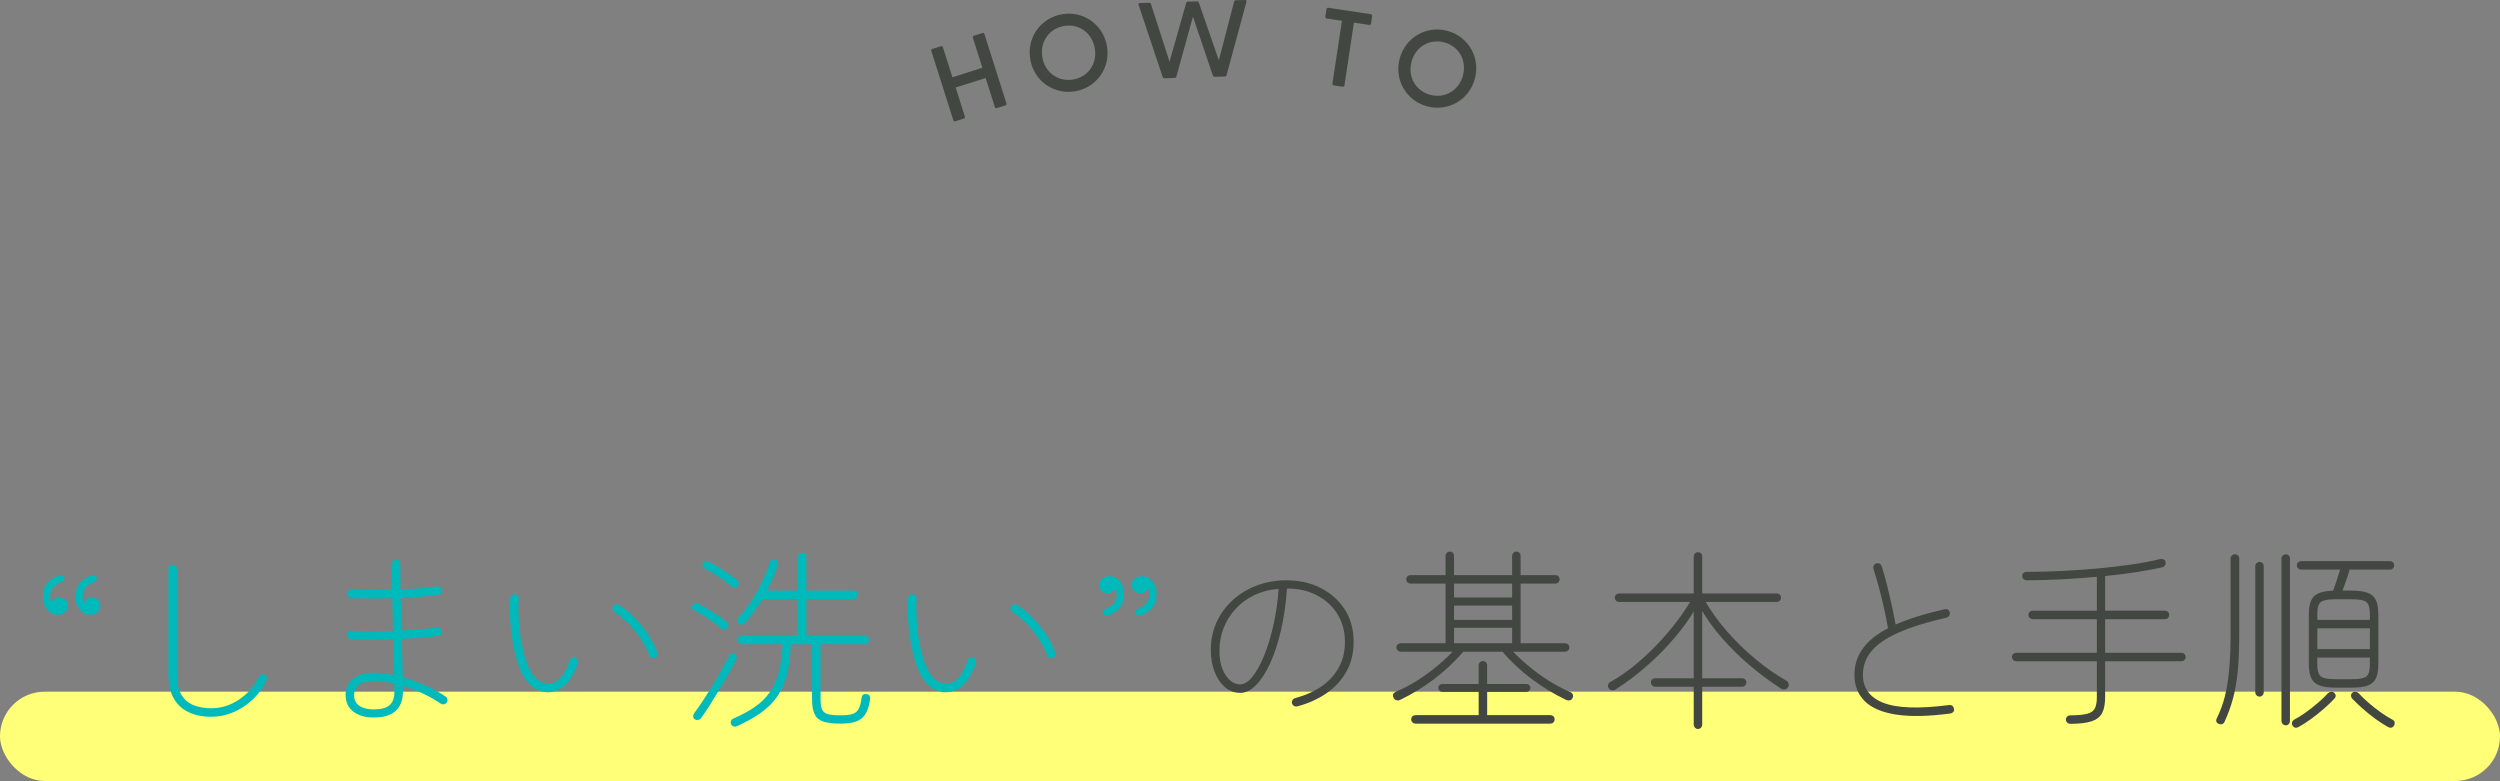 <?xml version="1.0" encoding="UTF-8"?>
<svg id="_レイヤー_2" data-name="レイヤー_2" xmlns="http://www.w3.org/2000/svg" viewBox="0 0 392 122.456">
  <rect x="0" y="0" width="392" height="122.456" fill="#808080" stroke="none"/>
  <defs>
    <style>
      .cls-1 {
        fill: #ffff78;
      }

      .cls-2 {
        fill: #00b9bb;
        stroke: #00b9bb;
      }

      .cls-2, .cls-3 {
        stroke-linecap: round;
        stroke-linejoin: round;
        stroke-width: .25px;
      }

      .cls-3 {
        stroke: #434742;
      }

      .cls-3, .cls-4 {
        fill: #434742;
      }
    </style>
  </defs>
  <g id="_テキスト" data-name="テキスト">
    <g>
      <rect class="cls-1" y="108.456" width="392" height="14" rx="7" ry="7"/>
      <g>
        <path class="cls-4" d="M149.479,18.848l-3.445-10.857c-.047-.146.004-.269.149-.315l1.345-.427c.146-.046.274.02.32.166l1.491,4.7,4.699-1.491-1.491-4.7c-.046-.146.021-.274.166-.32l1.346-.427c.146-.046.258.025.304.171l3.445,10.857c.046.146-.004.269-.149.315l-1.346.427c-.146.046-.273-.02-.32-.166l-1.444-4.554-4.699,1.491,1.444,4.554c.047.146-.02.274-.166.32l-1.345.427c-.146.046-.258-.025-.304-.171Z"/>
        <path class="cls-4" d="M161.556,9.369c-.616-3.395,1.563-6.521,4.908-7.127,3.345-.607,6.483,1.552,7.1,4.947.613,3.378-1.566,6.503-4.911,7.111s-6.483-1.552-7.097-4.93ZM168.318,12.46c2.342-.425,3.772-2.533,3.339-4.925-.438-2.408-2.519-3.878-4.859-3.454-2.342.425-3.789,2.537-3.353,4.945.435,2.392,2.532,3.859,4.873,3.434Z"/>
        <path class="cls-4" d="M182.311,12.076l-3.778-11.307c-.056-.168.009-.29.195-.295l1.445-.042c.136-.004.256.044.295.196l2.914,9.052,2.61-9.211c.047-.154.13-.208.283-.212l1.41-.041c.153-.004.24.044.295.196l3.136,9.046,2.389-9.205c.047-.154.147-.208.283-.212L195.233,0c.187-.005.258.112.212.283l-3.123,11.505c-.03.137-.146.208-.3.213l-1.53.044c-.136.004-.273-.06-.312-.195l-3.123-9.233-2.605,9.397c-.03.137-.164.209-.3.213l-1.53.044c-.152.004-.273-.06-.312-.195Z"/>
        <path class="cls-4" d="M208.925,13.097l1.49-9.837-2.404-.364c-.151-.023-.22-.137-.197-.288l.179-1.177c.022-.151.122-.24.273-.217l6.676,1.012c.151.023.237.139.214.291l-.179,1.177c-.022.151-.139.237-.29.214l-2.388-.362-1.491,9.836c-.022.151-.139.237-.29.214l-1.396-.211c-.151-.023-.221-.137-.197-.288Z"/>
        <path class="cls-4" d="M219.48,9.15c.914-3.327,4.23-5.2,7.508-4.3,3.278.9,5.173,4.206,4.259,7.532-.909,3.311-4.227,5.184-7.504,4.284s-5.172-4.205-4.263-7.516ZM224.238,14.863c2.294.63,4.497-.65,5.141-2.994.648-2.36-.591-4.586-2.886-5.216-2.294-.63-4.513.646-5.161,3.006-.644,2.343.612,4.574,2.906,5.204Z"/>
      </g>
      <g>
        <path class="cls-2" d="M9.23,90.362c.34-.14.58-.07.72.21.1.24-.04.44-.42.6-.561.22-.995.515-1.305.885-.311.37-.465.835-.465,1.395,0,.64.119,1.1.359,1.38.04-.3.17-.545.391-.735.22-.19.479-.285.779-.285.34,0,.63.115.87.345.24.23.36.515.36.855s-.125.62-.375.84c-.25.22-.545.35-.885.39-.641.08-1.2-.135-1.681-.645-.479-.51-.72-1.225-.72-2.145,0-.76.21-1.4.63-1.92.42-.52,1-.91,1.74-1.17ZM14.33,90.362c.34-.14.58-.07.721.21.1.24-.041.44-.421.6-.56.22-.995.515-1.305.885-.311.37-.465.835-.465,1.395,0,.64.12,1.1.36,1.38.039-.3.169-.545.39-.735.22-.19.48-.285.78-.285.34,0,.63.115.87.345.239.23.359.515.359.855s-.125.62-.375.84c-.25.22-.545.35-.885.39-.641.08-1.2-.135-1.68-.645-.48-.51-.721-1.225-.721-2.145,0-.76.21-1.4.631-1.92.42-.52.999-.91,1.739-1.17Z"/>
        <path class="cls-2" d="M33.11,112.262c-2.061,0-3.671-.54-4.83-1.62-1.16-1.08-1.74-2.69-1.74-4.83v-16.56c0-.16.055-.29.165-.39.109-.1.235-.15.375-.15.16,0,.29.05.39.15.101.1.15.23.15.39v16.56c0,1.36.245,2.435.735,3.225.489.791,1.149,1.345,1.979,1.665.83.32,1.755.48,2.775.48,1.579,0,3.06-.46,4.439-1.38,1.38-.92,2.44-2.14,3.181-3.66.06-.14.159-.23.3-.27.14-.04.279-.03.42.03.14.06.234.16.285.3.05.14.034.28-.045.42-.54,1.14-1.256,2.13-2.146,2.97-.89.84-1.885,1.495-2.984,1.965-1.101.47-2.25.705-3.45.705Z"/>
        <path class="cls-2" d="M58.58,112.382c-1.28,0-2.311-.3-3.09-.9-.78-.6-1.17-1.43-1.17-2.49s.379-1.89,1.14-2.49c.76-.6,1.8-.9,3.12-.9,1.02,0,2.14.14,3.359.42-.02-.84-.04-1.765-.06-2.775-.021-1.01-.05-2.055-.09-3.135-2.4.06-4.65.06-6.75,0-.141,0-.266-.06-.375-.18-.11-.12-.155-.25-.135-.39,0-.16.06-.29.18-.39.12-.1.25-.14.39-.12,2.04.1,4.261.1,6.66,0-.021-.88-.04-1.775-.06-2.685-.021-.91-.041-1.805-.061-2.685-1.14.041-2.275.06-3.404.06s-2.195-.01-3.195-.03c-.141-.02-.266-.085-.375-.195-.11-.11-.155-.235-.135-.375,0-.16.06-.29.18-.39.12-.1.25-.15.39-.15.979.04,2.03.06,3.15.06s2.239-.01,3.36-.03c-.021-.76-.03-1.49-.03-2.19v-1.98c0-.16.055-.29.165-.39.109-.1.234-.15.375-.15.159,0,.289.05.39.15.1.1.15.23.15.39,0,.62.005,1.275.015,1.965s.015,1.415.015,2.175c1.101-.06,2.155-.13,3.165-.21,1.01-.08,1.915-.18,2.716-.3.159-.02.294.015.404.105s.175.215.195.375c.04.14.015.27-.075.39-.09.12-.215.19-.375.21-.86.1-1.8.195-2.82.285-1.02.09-2.08.155-3.18.195.02.86.04,1.745.061,2.655.02.91.039,1.815.06,2.715,1.06-.04,2.085-.105,3.075-.195.99-.09,1.875-.185,2.655-.285.159-.04.294-.015.404.075.11.09.175.215.195.375.04.14.015.27-.075.39-.09.12-.215.2-.375.24-.84.1-1.76.19-2.76.27-1,.08-2.03.14-3.09.18.04,1.16.069,2.27.09,3.33.02,1.06.04,2.03.06,2.91,1.3.36,2.545.81,3.735,1.35,1.189.54,2.205,1.1,3.045,1.68.12.08.195.195.225.345.03.15.005.285-.074.405-.2.28-.461.33-.78.15-.74-.52-1.65-1.04-2.73-1.56-1.079-.52-2.21-.96-3.39-1.32v1.17c0,1.22-.36,2.17-1.08,2.85s-1.85,1.02-3.39,1.02ZM58.58,111.362c1.18,0,2.04-.23,2.58-.69.54-.46.81-1.18.81-2.16,0-.2-.005-.425-.015-.675-.011-.25-.016-.505-.016-.765-1.16-.28-2.279-.42-3.359-.42-1.001,0-1.78.205-2.34.615-.561.41-.841.985-.841,1.725,0,.8.295,1.395.886,1.785.59.39,1.354.585,2.295.585Z"/>
        <path class="cls-2" d="M85.939,108.422c-.7,0-1.37-.199-2.01-.6-.641-.4-1.19-.97-1.65-1.71-.5-.84-.93-1.925-1.29-3.255-.359-1.33-.614-2.785-.765-4.365-.149-1.58-.185-3.14-.104-4.68.039-.36.229-.54.569-.54.16.02.29.085.391.195.1.11.14.245.12.405-.081,1.5-.046,3.005.104,4.515.15,1.51.39,2.89.72,4.14.33,1.25.725,2.255,1.186,3.015.34.56.755,1,1.245,1.32.489.32.994.48,1.515.48.76,0,1.435-.33,2.025-.99.589-.66,1.074-1.59,1.455-2.79.039-.14.129-.245.27-.315.14-.07.28-.075.42-.015.34.1.46.33.36.69-.561,1.6-1.24,2.75-2.04,3.45-.801.7-1.641,1.05-2.521,1.05ZM102.62,103.022c-.141.06-.28.055-.42-.015-.141-.07-.23-.175-.271-.315-.32-.86-.765-1.72-1.335-2.58-.57-.86-1.215-1.66-1.935-2.4-.721-.74-1.461-1.35-2.221-1.83-.14-.08-.225-.19-.255-.33-.03-.14-.005-.28.075-.42.08-.12.189-.2.33-.24.14-.04.279-.01.42.09.819.5,1.62,1.155,2.4,1.965.779.81,1.479,1.68,2.1,2.61.62.93,1.1,1.855,1.44,2.775.039.14.034.28-.016.42-.05.14-.155.23-.314.27Z"/>
        <path class="cls-2" d="M113.21,98.462c-.38-.32-.825-.66-1.335-1.02-.51-.36-1.03-.705-1.561-1.035s-1.005-.605-1.425-.825c-.3-.14-.36-.35-.18-.63.159-.3.399-.36.72-.18.46.22.965.5,1.515.84.55.34,1.09.69,1.62,1.05.53.36.976.69,1.335.99.12.08.185.2.195.36.01.16-.035.29-.135.39-.101.12-.226.185-.375.195-.15.01-.275-.035-.375-.135ZM109.01,112.682c-.141-.1-.205-.225-.195-.375.01-.15.055-.285.136-.405.399-.52.854-1.17,1.364-1.95.511-.78,1.03-1.605,1.561-2.475.529-.87,1.02-1.71,1.47-2.52s.814-1.495,1.095-2.055c.061-.16.16-.26.301-.3.14-.04.27-.02.39.06.279.16.34.4.18.72-.3.6-.68,1.305-1.14,2.115-.461.81-.945,1.645-1.455,2.505-.51.86-1.016,1.685-1.515,2.475-.501.79-.96,1.475-1.381,2.055-.08.12-.205.195-.375.225-.17.03-.314.005-.435-.075ZM114.83,91.892c-.381-.32-.825-.665-1.335-1.035-.511-.37-1.03-.72-1.561-1.05-.53-.33-1.005-.595-1.425-.795-.28-.14-.34-.36-.18-.66.159-.26.399-.32.72-.18.46.24.965.53,1.515.87.55.34,1.09.685,1.62,1.035.53.35.976.685,1.335,1.005.12.08.185.2.195.36.01.16-.035.29-.135.39-.261.26-.511.28-.75.06ZM115.55,113.732c-.141.08-.29.1-.45.06-.16-.04-.28-.14-.359-.3-.061-.14-.061-.28,0-.42.06-.14.169-.24.329-.3,1.3-.56,2.425-1.17,3.375-1.83.95-.66,1.735-1.43,2.355-2.31.62-.88,1.095-1.95,1.425-3.21s.535-2.77.615-4.53h-6.54c-.141,0-.266-.055-.375-.165-.11-.11-.165-.235-.165-.375,0-.16.055-.29.165-.39.109-.1.234-.15.375-.15h8.94v-6h-5.761c-.42.7-.86,1.37-1.319,2.01-.461.64-.95,1.24-1.471,1.8-.08.12-.2.185-.359.195-.16.01-.301-.025-.42-.105-.12-.1-.181-.23-.181-.39s.05-.28.15-.36c.7-.76,1.365-1.625,1.995-2.595.63-.97,1.2-1.98,1.71-3.03s.915-2.085,1.215-3.105c.04-.14.13-.245.27-.315.14-.07.28-.085.421-.045.159.04.274.125.345.255.069.13.075.275.015.435-.46,1.38-1.05,2.77-1.77,4.17h5.16v-5.4c0-.16.055-.29.164-.39.11-.1.235-.15.375-.15.16,0,.29.05.391.15.1.1.149.23.149.39v5.4h7.53c.16,0,.29.05.391.15.1.1.149.23.149.39,0,.14-.05.265-.149.375-.101.11-.23.165-.391.165h-7.53v6h9.301c.159,0,.289.05.39.15.1.1.15.23.15.39,0,.14-.051.265-.15.375-.101.11-.23.165-.39.165h-7.08v8.76c0,.74.09,1.3.27,1.68.181.38.505.635.976.765.47.13,1.135.195,1.994.195.841,0,1.49-.075,1.95-.225.46-.15.8-.435,1.021-.855.22-.42.38-1.02.479-1.8.04-.36.26-.51.66-.45.34.06.48.28.42.66-.14.98-.38,1.74-.72,2.28-.341.54-.815.915-1.425,1.125-.61.21-1.405.315-2.386.315-1.1,0-1.965-.1-2.595-.3-.63-.2-1.075-.57-1.335-1.11-.26-.54-.39-1.3-.39-2.28v-8.76h-3.57c-.06,1.86-.26,3.455-.6,4.785-.341,1.33-.84,2.475-1.5,3.435s-1.506,1.805-2.535,2.535c-1.03.73-2.265,1.425-3.705,2.085Z"/>
        <path class="cls-2" d="M148.34,108.422c-.7,0-1.37-.199-2.01-.6-.641-.4-1.19-.97-1.65-1.71-.5-.84-.93-1.925-1.29-3.255-.359-1.33-.614-2.785-.765-4.365-.149-1.58-.185-3.14-.104-4.68.039-.36.229-.54.569-.54.16.02.29.085.391.195.1.11.14.245.12.405-.081,1.5-.046,3.005.104,4.515.15,1.51.39,2.89.72,4.14.33,1.25.725,2.255,1.186,3.015.34.56.755,1,1.245,1.32.489.32.994.48,1.515.48.76,0,1.435-.33,2.025-.99.589-.66,1.074-1.59,1.455-2.79.039-.14.129-.245.27-.315.14-.07.28-.075.42-.015.34.1.46.33.36.69-.561,1.6-1.24,2.75-2.04,3.45-.801.7-1.641,1.05-2.521,1.05ZM165.021,103.022c-.141.06-.28.055-.42-.015-.141-.07-.23-.175-.271-.315-.32-.86-.765-1.72-1.335-2.58-.57-.86-1.215-1.66-1.935-2.4-.721-.74-1.461-1.35-2.221-1.83-.14-.08-.225-.19-.255-.33-.03-.14-.005-.28.075-.42.08-.12.189-.2.33-.24.14-.04.279-.01.42.09.819.5,1.62,1.155,2.4,1.965.779.81,1.479,1.68,2.1,2.61.62.93,1.1,1.855,1.44,2.775.039.14.034.28-.016.42-.05.14-.155.23-.314.27Z"/>
        <path class="cls-2" d="M173.75,96.362c-.341.14-.58.07-.72-.21-.101-.24.039-.44.42-.6.58-.22,1.02-.515,1.319-.885.301-.37.45-.835.45-1.395,0-.66-.12-1.12-.359-1.38-.041.3-.171.545-.391.735-.22.19-.479.285-.779.285-.341,0-.631-.115-.87-.345-.24-.229-.36-.515-.36-.855s.125-.62.375-.84c.25-.22.545-.35.885-.39.64-.08,1.2.135,1.681.645.479.51.72,1.225.72,2.145,0,.76-.21,1.395-.63,1.905s-1.001.905-1.74,1.185ZM178.85,96.362c-.34.14-.58.07-.72-.21-.101-.24.04-.44.42-.6.58-.22,1.021-.515,1.32-.885.3-.37.45-.835.45-1.395,0-.66-.12-1.12-.36-1.38-.04.3-.17.545-.39.735-.221.19-.48.285-.78.285-.341,0-.63-.115-.87-.345-.24-.229-.36-.515-.36-.855s.125-.62.375-.84c.25-.22.545-.35.886-.39.64-.08,1.199.135,1.68.645.479.51.72,1.225.72,2.145,0,.76-.21,1.395-.63,1.905s-1,.905-1.74,1.185Z"/>
        <path class="cls-3" d="M203.36,110.642c-.141.04-.275.02-.405-.06-.13-.08-.215-.19-.255-.33-.04-.14-.021-.275.06-.405.08-.13.19-.215.33-.255,1.58-.42,2.96-1.03,4.141-1.83,1.18-.8,2.104-1.795,2.774-2.985.67-1.19,1.005-2.565,1.005-4.125,0-1.66-.395-3.13-1.185-4.41-.79-1.28-1.886-2.285-3.285-3.015-1.4-.73-3.011-1.085-4.83-1.065h-.03c-.16,2.38-.47,4.57-.93,6.57-.46,2-1.025,3.73-1.695,5.19-.67,1.46-1.395,2.59-2.175,3.39-.78.8-1.58,1.2-2.399,1.2-.9,0-1.686-.295-2.355-.885-.67-.59-1.195-1.38-1.575-2.37s-.569-2.095-.569-3.315c0-1.62.31-3.09.93-4.41.619-1.32,1.47-2.46,2.55-3.42s2.325-1.7,3.735-2.22c1.41-.52,2.914-.78,4.515-.78,1.96,0,3.725.395,5.295,1.185,1.57.791,2.815,1.895,3.735,3.315.92,1.42,1.38,3.1,1.38,5.04,0,1.72-.37,3.245-1.11,4.575-.74,1.33-1.765,2.45-3.074,3.36-1.311.91-2.836,1.595-4.575,2.055ZM194.48,107.432c.659,0,1.319-.405,1.979-1.215s1.28-1.925,1.86-3.345c.58-1.42,1.074-3.045,1.484-4.875.41-1.83.686-3.765.825-5.805-1.54.12-2.9.47-4.08,1.05-1.18.58-2.175,1.325-2.984,2.235-.811.91-1.426,1.92-1.846,3.03-.42,1.11-.63,2.255-.63,3.435-.02,1.64.305,2.965.976,3.975.67,1.01,1.475,1.515,2.415,1.515Z"/>
        <path class="cls-3" d="M219.5,109.622c-.141.08-.301.1-.48.06-.18-.04-.311-.15-.39-.33-.2-.34-.08-.61.359-.81,1.12-.46,2.235-1.045,3.346-1.755,1.109-.709,2.154-1.475,3.135-2.295.979-.82,1.84-1.63,2.58-2.43h-8.431c-.14,0-.265-.055-.375-.165-.109-.11-.165-.235-.165-.375,0-.16.056-.29.165-.39.11-.1.235-.15.375-.15h7.17v-9.6h-5.64c-.14,0-.266-.055-.375-.165-.11-.11-.165-.235-.165-.375,0-.16.055-.29.165-.39.109-.1.235-.15.375-.15h5.64v-3.15c0-.16.056-.29.165-.39.11-.1.235-.15.375-.15.16,0,.29.05.391.15.1.1.149.23.149.39v3.15h9.36v-3.15c0-.16.055-.29.165-.39.109-.1.234-.15.375-.15.16,0,.29.05.39.15.101.1.15.23.15.39v3.15h5.58c.16,0,.29.05.39.15.1.1.15.23.15.39,0,.14-.051.265-.15.375-.1.11-.229.165-.39.165h-5.58v9.6h7.11c.159,0,.289.05.39.15.1.1.15.23.15.39,0,.14-.051.265-.15.375-.101.11-.23.165-.39.165h-8.46c.76.8,1.64,1.62,2.64,2.46s2.064,1.615,3.195,2.325c1.129.71,2.254,1.305,3.375,1.785.159.06.27.165.33.315.06.15.049.295-.03.435-.08.18-.205.285-.375.315s-.335.005-.495-.075c-1.94-.94-3.745-2.04-5.415-3.3-1.67-1.26-3.186-2.68-4.545-4.26h-6.24c-2.76,3.18-6.06,5.7-9.899,7.56ZM221.93,113.342c-.141,0-.266-.055-.375-.165-.11-.11-.165-.235-.165-.375,0-.16.055-.29.165-.39.109-.1.234-.15.375-.15h10.05v-3.9h-5.82c-.14,0-.26-.05-.359-.15-.101-.1-.15-.22-.15-.36s.05-.255.15-.345c.1-.09.22-.135.359-.135h5.82v-3.06c0-.16.055-.29.165-.39.109-.1.234-.15.375-.15.16,0,.29.05.39.15.101.1.15.23.15.39v3.06h6.27c.14,0,.26.045.36.135.1.09.15.205.15.345s-.051.26-.15.36c-.101.1-.221.15-.36.15h-6.27v3.9h10.05c.16,0,.29.05.391.15.1.1.149.23.149.39,0,.14-.05.265-.149.375-.101.11-.23.165-.391.165h-21.18ZM227.869,93.812h9.36v-2.43h-9.36v2.43ZM227.869,97.322h9.36v-2.49h-9.36v2.49ZM227.869,100.982h9.36v-2.67h-9.36v2.67Z"/>
        <path class="cls-3" d="M266.24,114.182c-.141,0-.266-.055-.375-.165-.11-.11-.165-.235-.165-.375v-6.09h-6.18c-.141,0-.266-.055-.375-.165-.11-.11-.165-.235-.165-.375,0-.16.055-.29.165-.39.109-.1.234-.15.375-.15h6.18v-11.07c-.8,1.42-1.851,2.9-3.15,4.44-1.3,1.54-2.75,3.015-4.35,4.425-1.601,1.41-3.25,2.655-4.95,3.735-.14.1-.3.135-.479.105-.181-.03-.32-.115-.42-.255-.101-.16-.126-.32-.075-.48.05-.16.165-.28.345-.36,1.38-.78,2.7-1.695,3.96-2.745,1.26-1.05,2.435-2.155,3.525-3.315,1.09-1.16,2.069-2.315,2.939-3.465.87-1.15,1.595-2.225,2.176-3.225h-11.37c-.141,0-.266-.055-.375-.165-.11-.11-.165-.235-.165-.375,0-.16.055-.29.165-.39.109-.1.234-.15.375-.15h11.85v-5.94c0-.16.055-.29.165-.39.109-.1.234-.15.375-.15.16,0,.29.05.39.15.101.1.15.23.15.39v5.94h11.82c.159,0,.289.05.39.15.1.1.15.23.15.39,0,.14-.051.265-.15.375-.101.11-.23.165-.39.165h-11.37c.92,1.6,2.06,3.185,3.42,4.755,1.359,1.57,2.85,3.03,4.47,4.38s3.271,2.505,4.95,3.465c.14.08.229.2.27.36.04.16.01.32-.09.48-.08.14-.21.23-.39.27-.18.04-.351.01-.51-.09-1.681-1.08-3.311-2.29-4.891-3.63-1.58-1.34-3.029-2.765-4.35-4.275-1.32-1.51-2.43-3.055-3.33-4.635v11.13h6.39c.16,0,.29.05.391.15.1.1.149.23.149.39,0,.14-.05.265-.149.375-.101.11-.23.165-.391.165h-6.39v6.09c0,.14-.05.265-.15.375-.1.11-.229.165-.39.165Z"/>
        <path class="cls-3" d="M305.81,111.752c-3.48.46-6.32.515-8.52.165-2.201-.35-3.815-1.05-4.846-2.1-1.03-1.05-1.545-2.385-1.545-4.005,0-1.5.43-2.85,1.29-4.05.859-1.2,2.19-2.26,3.99-3.18-.18-1.04-.396-2.125-.646-3.255-.25-1.13-.52-2.23-.81-3.3-.29-1.07-.575-2.035-.855-2.895-.04-.16-.02-.305.061-.435.079-.13.189-.215.33-.255.14-.04.274-.025.405.045.129.07.214.175.255.315.279.86.555,1.825.824,2.895.271,1.07.525,2.16.766,3.27.24,1.11.45,2.155.63,3.135,2.06-.92,4.67-1.74,7.83-2.46.14-.04.274-.02.405.06.13.08.204.2.225.36.04.14.02.275-.06.405-.081.13-.19.215-.33.255-4.601,1.04-7.955,2.275-10.065,3.705-2.11,1.43-3.165,3.225-3.165,5.385,0,2.14,1.09,3.64,3.271,4.5,2.18.86,5.649.98,10.409.36.16-.02.295.015.405.105.109.09.175.215.195.375.04.14.015.27-.075.39-.09.12-.215.19-.375.21Z"/>
        <path class="cls-3" d="M324.59,113.372c-.141,0-.266-.055-.375-.165-.11-.11-.165-.235-.165-.375,0-.16.055-.29.165-.39.109-.1.234-.15.375-.15,1.2,0,2.109-.085,2.73-.255.619-.17,1.039-.469,1.26-.9.22-.43.33-1.025.33-1.785v-5.79h-12.78c-.141,0-.266-.055-.375-.165-.11-.11-.165-.235-.165-.375,0-.16.055-.29.165-.39.109-.1.234-.15.375-.15h12.78v-5.52h-10.2c-.141,0-.266-.055-.375-.165-.11-.11-.165-.235-.165-.375,0-.16.055-.29.165-.39.109-.1.234-.15.375-.15h10.2v-5.58c-1.82.18-3.676.315-5.565.405-1.89.09-3.735.145-5.535.165-.359,0-.56-.18-.6-.54-.021-.16.03-.29.149-.39.12-.1.271-.15.45-.15,1.681,0,3.465-.045,5.355-.135,1.89-.09,3.78-.22,5.67-.39,1.89-.17,3.689-.38,5.399-.63,1.711-.25,3.215-.535,4.516-.855.16-.04.31-.025.45.045.14.07.22.185.239.345.04.14.021.275-.06.405-.08.13-.2.215-.36.255-1.34.3-2.774.565-4.305.795-1.53.23-3.115.425-4.755.585v5.67h9.51c.16,0,.29.05.39.15.101.1.15.23.15.39,0,.14-.05.265-.15.375-.1.11-.229.165-.39.165h-9.51v5.52h12.09c.16,0,.29.05.39.15.101.1.15.23.15.39,0,.14-.05.265-.15.375-.1.11-.229.165-.39.165h-12.09v5.79c0,.98-.146,1.765-.436,2.355-.29.59-.824,1.015-1.604,1.275-.78.26-1.89.39-3.33.39Z"/>
        <path class="cls-3" d="M347.899,113.372c-.3-.16-.36-.4-.18-.72.52-1.04.935-2.16,1.245-3.36.31-1.2.54-2.605.689-4.215.15-1.61.226-3.535.226-5.775v-11.73c0-.16.06-.29.18-.39.12-.1.25-.15.39-.15s.266.05.375.15c.11.1.165.23.165.39v11.73c0,2.26-.075,4.2-.225,5.82-.15,1.62-.396,3.06-.735,4.32s-.79,2.5-1.35,3.72c-.061.14-.17.23-.33.27-.16.04-.311.02-.45-.06ZM354.289,109.112c-.14,0-.265-.055-.375-.165-.109-.11-.164-.235-.164-.375v-19.8c0-.16.055-.29.164-.39.11-.1.235-.15.375-.15.16,0,.29.05.391.15.1.1.149.23.149.39v19.8c0,.14-.05.265-.149.375-.101.11-.23.165-.391.165ZM358.399,113.612c-.14,0-.266-.055-.375-.165-.11-.11-.165-.235-.165-.375v-25.5c0-.16.055-.29.165-.39.109-.1.235-.15.375-.15.16,0,.29.05.39.15.101.1.15.23.15.39v25.5c0,.14-.05.265-.15.375-.1.11-.229.165-.39.165ZM360.409,113.852c-.359.22-.64.17-.84-.15-.08-.12-.101-.255-.06-.405.04-.15.13-.265.27-.345.58-.3,1.205-.69,1.875-1.17s1.31-.985,1.92-1.515c.61-.53,1.125-1.025,1.545-1.485.101-.1.235-.16.405-.18.17-.02.305.02.405.12.24.24.25.48.03.72-.44.48-.985,1.005-1.636,1.575-.649.57-1.319,1.105-2.01,1.605-.689.5-1.325.91-1.905,1.23ZM366.319,107.702c-1.061,0-1.895-.105-2.505-.315s-1.04-.575-1.29-1.095c-.25-.52-.375-1.24-.375-2.16v-7.8c0-1.36.274-2.29.825-2.79.55-.5,1.534-.77,2.955-.81.18-.5.385-1.09.615-1.77.229-.68.414-1.27.555-1.77h-6.3c-.141,0-.266-.055-.375-.165-.11-.11-.165-.235-.165-.375,0-.16.055-.29.165-.39.109-.1.234-.15.375-.15h13.95c.159,0,.289.05.39.15.1.1.149.23.149.39,0,.14-.05.265-.149.375-.101.11-.23.165-.39.165h-6.421c-.14.5-.329,1.095-.569,1.785-.24.69-.45,1.275-.63,1.755h1.529c1.061,0,1.891.105,2.49.315.601.21,1.024.575,1.275,1.095.25.52.375,1.25.375,2.19v7.8c0,.94-.125,1.67-.375,2.19-.251.52-.675.88-1.275,1.08-.6.2-1.43.3-2.49.3h-2.34ZM363.229,97.322h8.49v-.99c0-.7-.086-1.23-.255-1.59-.171-.36-.476-.6-.915-.72-.44-.12-1.07-.18-1.891-.18h-2.34c-.82,0-1.455.06-1.905.18-.449.12-.76.36-.93.72-.17.36-.255.89-.255,1.59v.99ZM363.229,101.912h8.49v-3.51h-8.49v3.51ZM366.319,106.622h2.34c.82,0,1.45-.06,1.891-.18.439-.12.744-.36.915-.72.169-.36.255-.89.255-1.59v-1.14h-8.49v1.14c0,.7.085,1.23.255,1.59.17.36.48.6.93.72.45.12,1.085.18,1.905.18ZM374.449,113.852c-.58-.32-1.215-.73-1.904-1.23-.69-.5-1.355-1.035-1.995-1.605-.641-.57-1.19-1.095-1.65-1.575-.08-.1-.125-.22-.135-.36-.011-.14.045-.26.165-.36.1-.1.234-.14.405-.12.169.02.305.08.404.18.42.46.935.955,1.545,1.485.61.53,1.25,1.035,1.92,1.515s1.295.87,1.875,1.17c.16.08.256.195.285.345.03.15.005.285-.075.405-.199.32-.479.37-.84.15Z"/>
      </g>
    </g>
  </g>
</svg>